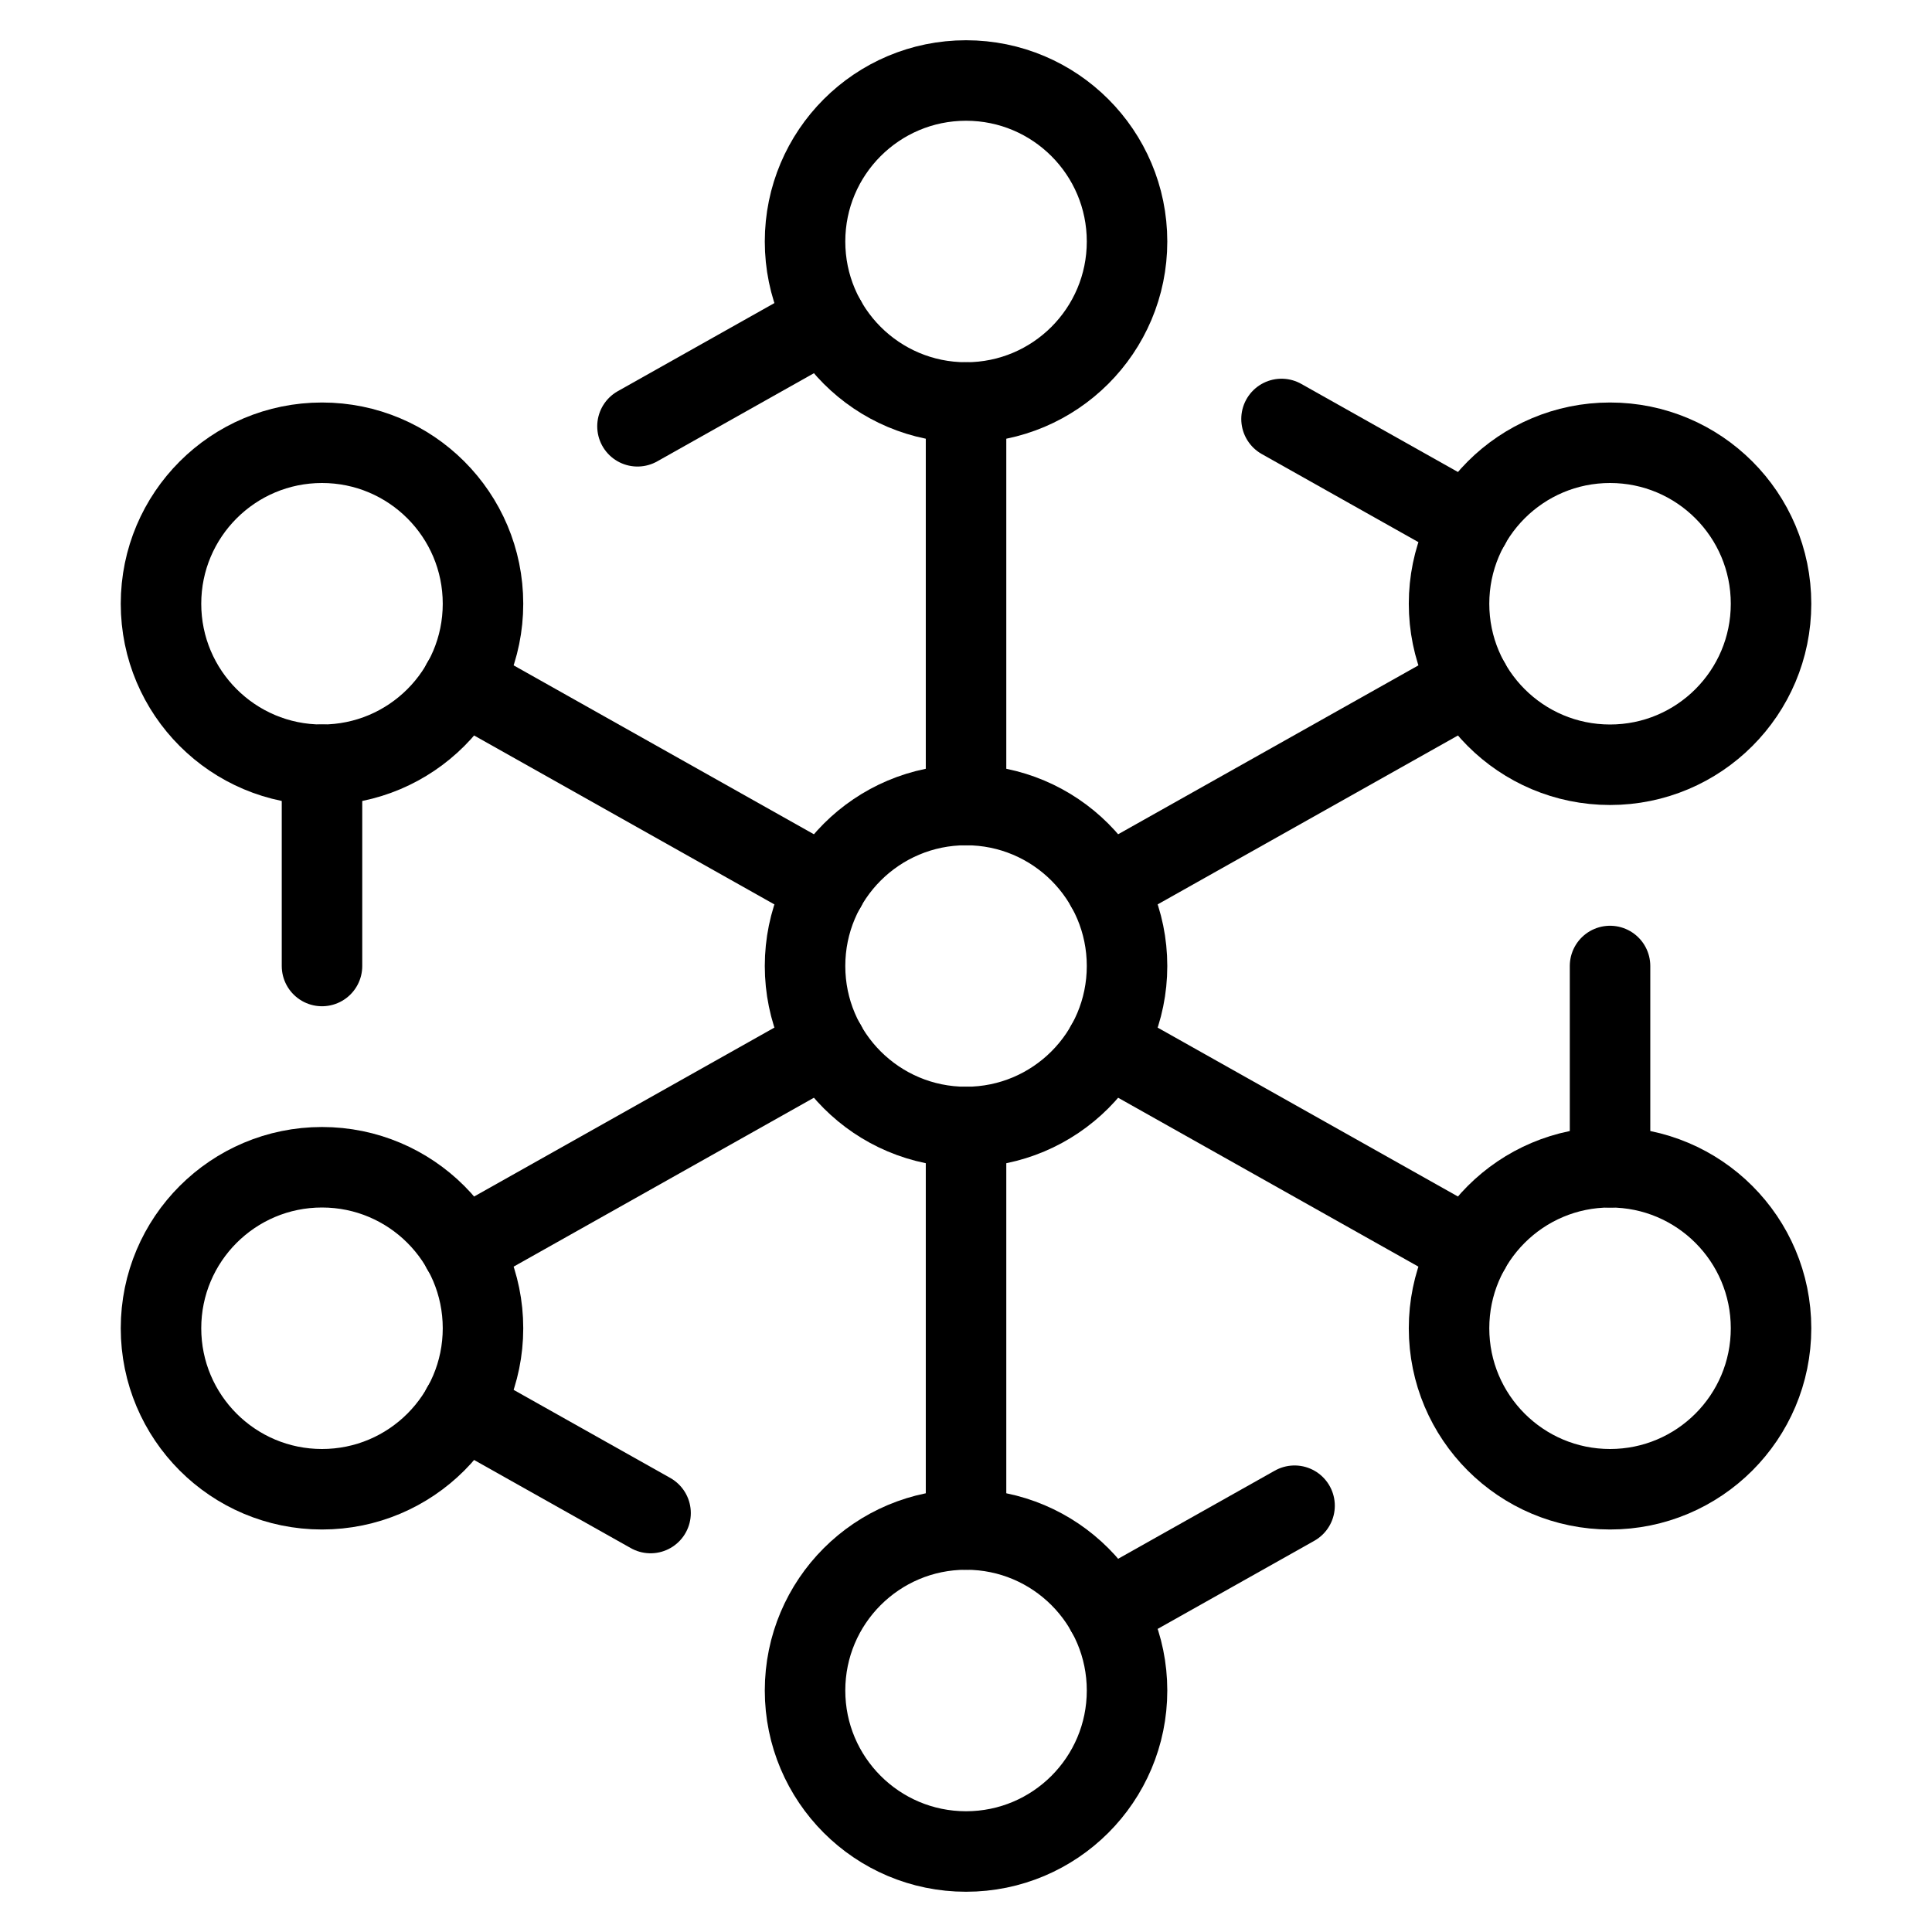 <svg width="48" height="48" viewBox="0 0 48 48" fill="none" xmlns="http://www.w3.org/2000/svg">
<path d="M8 19C10.209 19 12 17.209 12 15C12 12.791 10.209 11 8 11C5.791 11 4 12.791 4 15C4 17.209 5.791 19 8 19Z" stroke="black" stroke-width="2" stroke-miterlimit="10" stroke-linecap="round" stroke-linejoin="round"/>
<path d="M40.001 19C42.21 19 44.001 17.209 44.001 15C44.001 12.791 42.21 11 40.001 11C37.792 11 36.001 12.791 36.001 15C36.001 17.209 37.792 19 40.001 19Z" stroke="black" stroke-width="2" stroke-miterlimit="10" stroke-linecap="round" stroke-linejoin="round"/>
<path d="M24.001 46C26.21 46 28.001 44.209 28.001 42C28.001 39.791 26.21 38 24.001 38C21.792 38 20.001 39.791 20.001 42C20.001 44.209 21.792 46 24.001 46Z" stroke="black" stroke-width="2" stroke-miterlimit="10" stroke-linecap="round" stroke-linejoin="round"/>
<path d="M24.001 28V38" stroke="black" stroke-width="2" stroke-miterlimit="10" stroke-linecap="round" stroke-linejoin="round"/>
<path d="M32.163 37.409L27.486 40.04" stroke="black" stroke-width="2" stroke-miterlimit="10" stroke-linecap="round" stroke-linejoin="round"/>
<path d="M8 19V24" stroke="black" stroke-width="2" stroke-miterlimit="10" stroke-linecap="round" stroke-linejoin="round"/>
<path d="M20.517 22.041L11.483 16.959" stroke="black" stroke-width="2" stroke-miterlimit="10" stroke-linecap="round" stroke-linejoin="round"/>
<path d="M27.487 22.039L36.515 16.961" stroke="black" stroke-width="2" stroke-miterlimit="10" stroke-linecap="round" stroke-linejoin="round"/>
<path d="M36.517 13.04L31.839 10.409" stroke="black" stroke-width="2" stroke-miterlimit="10" stroke-linecap="round" stroke-linejoin="round"/>
<path d="M8 37C10.209 37 12 35.209 12 33C12 30.791 10.209 29 8 29C5.791 29 4 30.791 4 33C4 35.209 5.791 37 8 37Z" stroke="black" stroke-width="2" stroke-miterlimit="10" stroke-linecap="round" stroke-linejoin="round"/>
<path d="M40.001 37C42.21 37 44.001 35.209 44.001 33C44.001 30.791 42.21 29 40.001 29C37.792 29 36.001 30.791 36.001 33C36.001 35.209 37.792 37 40.001 37Z" stroke="black" stroke-width="2" stroke-miterlimit="10" stroke-linecap="round" stroke-linejoin="round"/>
<path d="M24.001 28C26.21 28 28.001 26.209 28.001 24C28.001 21.791 26.21 20 24.001 20C21.792 20 20.001 21.791 20.001 24C20.001 26.209 21.792 28 24.001 28Z" stroke="black" stroke-width="2" stroke-miterlimit="10" stroke-linecap="round" stroke-linejoin="round"/>
<path d="M24.001 10V20" stroke="black" stroke-width="2" stroke-miterlimit="10" stroke-linecap="round" stroke-linejoin="round"/>
<path d="M24.001 10C26.21 10 28.001 8.209 28.001 6C28.001 3.791 26.21 2 24.001 2C21.792 2 20.001 3.791 20.001 6C20.001 8.209 21.792 10 24.001 10Z" stroke="black" stroke-width="2" stroke-miterlimit="10" stroke-linecap="round" stroke-linejoin="round"/>
<path d="M15.838 10.591L20.515 7.96" stroke="black" stroke-width="2" stroke-miterlimit="10" stroke-linecap="round" stroke-linejoin="round"/>
<path d="M16.163 37.591L11.484 34.96" stroke="black" stroke-width="2" stroke-miterlimit="10" stroke-linecap="round" stroke-linejoin="round"/>
<path d="M40.001 24V29" stroke="black" stroke-width="2" stroke-miterlimit="10" stroke-linecap="round" stroke-linejoin="round"/>
<path d="M20.517 25.959L11.483 31.041" stroke="black" stroke-width="2" stroke-miterlimit="10" stroke-linecap="round" stroke-linejoin="round"/>
<path d="M27.487 25.961L36.515 31.039" stroke="black" stroke-width="2" stroke-miterlimit="10" stroke-linecap="round" stroke-linejoin="round"/>
</svg>
